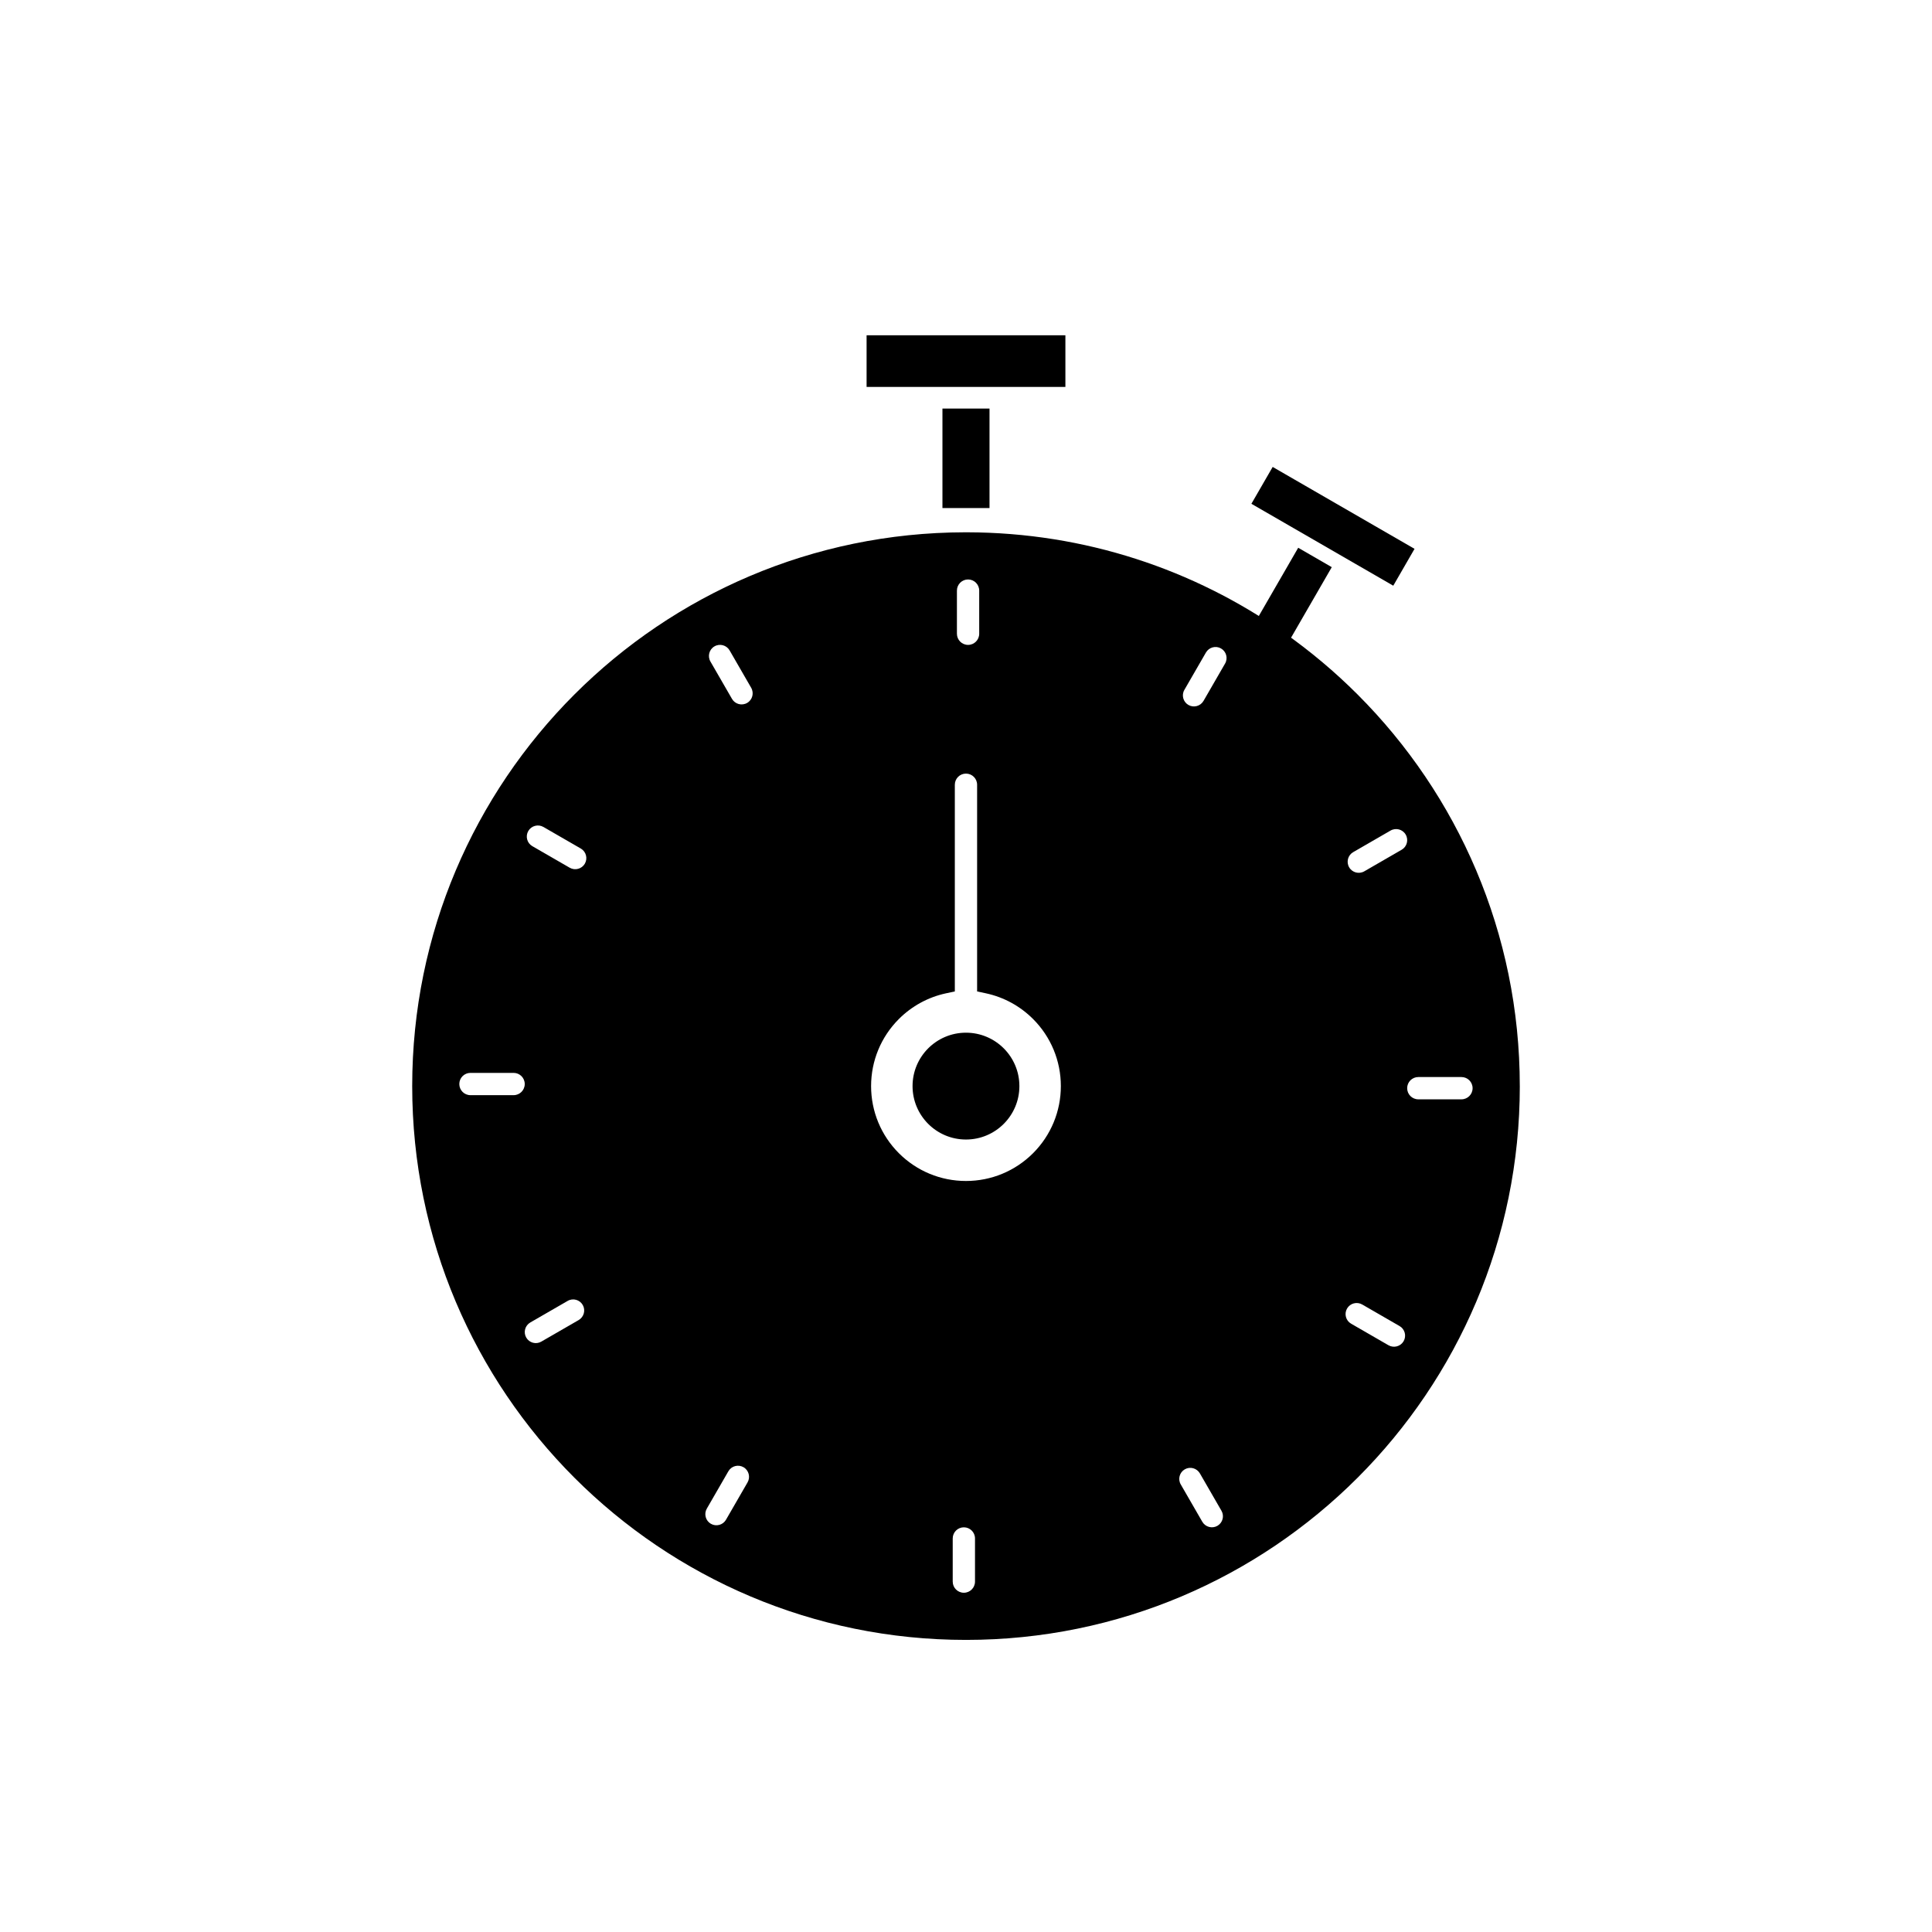 <?xml version="1.0" encoding="UTF-8"?>
<!-- Uploaded to: SVG Repo, www.svgrepo.com, Generator: SVG Repo Mixer Tools -->
<svg fill="#000000" width="800px" height="800px" version="1.1" viewBox="144 144 512 512" xmlns="http://www.w3.org/2000/svg">
 <g fill-rule="evenodd">
  <path d="m387.86 246.54h38.48v-13.688h-52.684v13.688z"/>
  <path d="m406.23 278.64v-26.367h-12.473v26.367h5.93 0.309 0.309 5.93z"/>
  <path d="m546.76 431.83c0-40.527-16.426-77.219-42.984-103.78-6.008-6.008-12.535-11.496-19.504-16.395-0.023-0.016-0.047-0.031-0.07-0.047-23.762-16.672-52.691-26.48-83.906-26.543h-0.594c-40.41 0.078-76.988 16.492-103.48 42.984-26.559 26.559-42.984 63.25-42.984 103.78 0 40.527 16.426 77.219 42.984 103.78s63.25 42.984 103.78 42.984 77.219-16.426 103.78-42.984 42.984-63.25 42.984-103.78zm-143.26-119.88v-11.434c0-1.633-1.32-2.953-2.953-2.953-1.633 0-2.953 1.32-2.953 2.953v11.434c0 1.633 1.32 2.953 2.953 2.953 1.633 0 2.953-1.32 2.953-2.953zm-0.555 94.789v-54.773c0-1.633-1.32-2.953-2.953-2.953-1.633 0-2.953 1.32-2.953 2.953v54.773l-2.336 0.5c-4.734 1.012-9.07 3.387-12.492 6.809-4.734 4.734-7.363 11.086-7.363 17.781 0 6.695 2.633 13.047 7.363 17.781 4.734 4.731 11.086 7.363 17.781 7.363 6.695 0 13.047-2.633 17.781-7.363 4.731-4.734 7.363-11.086 7.363-17.781 0-6.695-2.633-13.047-7.363-17.781-3.422-3.422-7.758-5.797-12.492-6.809zm-2.953 10.934c7.816 0 14.156 6.34 14.156 14.156 0 7.816-6.34 14.156-14.156 14.156s-14.156-6.34-14.156-14.156c0-7.816 6.34-14.156 14.156-14.156zm62.957-87.934 5.715-9.902c0.809-1.398 0.316-3.188-1.082-3.992-1.402-0.805-3.191-0.316-4 1.086l-5.715 9.902c-0.809 1.398-0.316 3.188 1.082 3.992 1.402 0.805 3.191 0.316 4-1.086zm42.609 45.168 9.902-5.719c1.402-0.809 1.879-2.613 1.066-4.012-0.812-1.406-2.613-1.879-4.019-1.066l-9.902 5.719c-1.402 0.809-1.879 2.613-1.066 4.012 0.812 1.406 2.613 1.879 4.019 1.066zm25.742 60.426c1.633 0 2.953-1.32 2.953-2.953 0-1.633-1.32-2.953-2.953-2.953h-11.434c-1.633 0-2.953 1.32-2.953 2.953 0 1.633 1.32 2.953 2.953 2.953zm-16.395 60.09-9.902-5.715c-1.402-0.812-3.203-0.336-4.019 1.066-0.812 1.402-0.336 3.203 1.066 4.012l9.902 5.715c1.402 0.812 3.203 0.336 4.019-1.066 0.812-1.402 0.336-3.203-1.066-4.012zm-47.203 48.949-5.715-9.902c-0.809-1.398-2.598-1.891-4-1.086-1.398 0.805-1.891 2.594-1.082 3.992l5.715 9.902c0.809 1.398 2.598 1.891 4 1.086 1.398-0.805 1.891-2.594 1.082-3.992zm-65.316 18.77v-11.434c0-1.633-1.32-2.953-2.953-2.953s-2.953 1.32-2.953 2.953v11.434c0 1.633 1.32 2.953 2.953 2.953s2.953-1.32 2.953-2.953zm-60.277-26.293c0.812-1.402 0.336-3.203-1.066-4.019-1.402-0.812-3.203-0.336-4.012 1.066l-5.715 9.902c-0.812 1.402-0.336 3.203 1.066 4.019 1.402 0.812 3.203 0.336 4.012-1.066zm-44.762-43.016c1.398-0.809 1.891-2.598 1.086-4-0.805-1.398-2.594-1.891-3.992-1.082l-9.902 5.715c-1.398 0.809-1.891 2.598-1.086 4 0.805 1.398 2.594 1.891 3.992 1.082zm-17.238-59.602c1.633 0 2.953-1.32 2.953-2.953s-1.32-2.953-2.953-2.953h-11.434c-1.633 0-2.953 1.32-2.953 2.953s1.32 2.953 2.953 2.953zm18.879-61.344c0.812-1.402 0.336-3.203-1.066-4.012l-9.902-5.715c-1.402-0.812-3.203-0.336-4.019 1.066-0.812 1.402-0.336 3.203 1.066 4.012l9.902 5.715c1.402 0.812 3.203 0.336 4.019-1.066zm44.078-46.625-5.715-9.902c-0.809-1.402-2.613-1.879-4.012-1.066-1.406 0.812-1.879 2.613-1.066 4.019l5.715 9.902c0.809 1.402 2.613 1.879 4.012 1.066 1.406-0.812 1.879-2.613 1.066-4.019z"/>
  <path d="m485.77 283.36 17.324 10.004 10.137 5.852 5.637-9.766-37.594-21.707-5.641 9.766z"/>
  <path d="m486.07 313.12 10.863-18.816-8.898-5.141-10.863 18.816 4.231 2.441c0.074 0.043 0.145 0.082 0.219 0.125 0.074 0.043 0.145 0.086 0.219 0.125l4.231 2.441z"/>
 </g>
</svg>